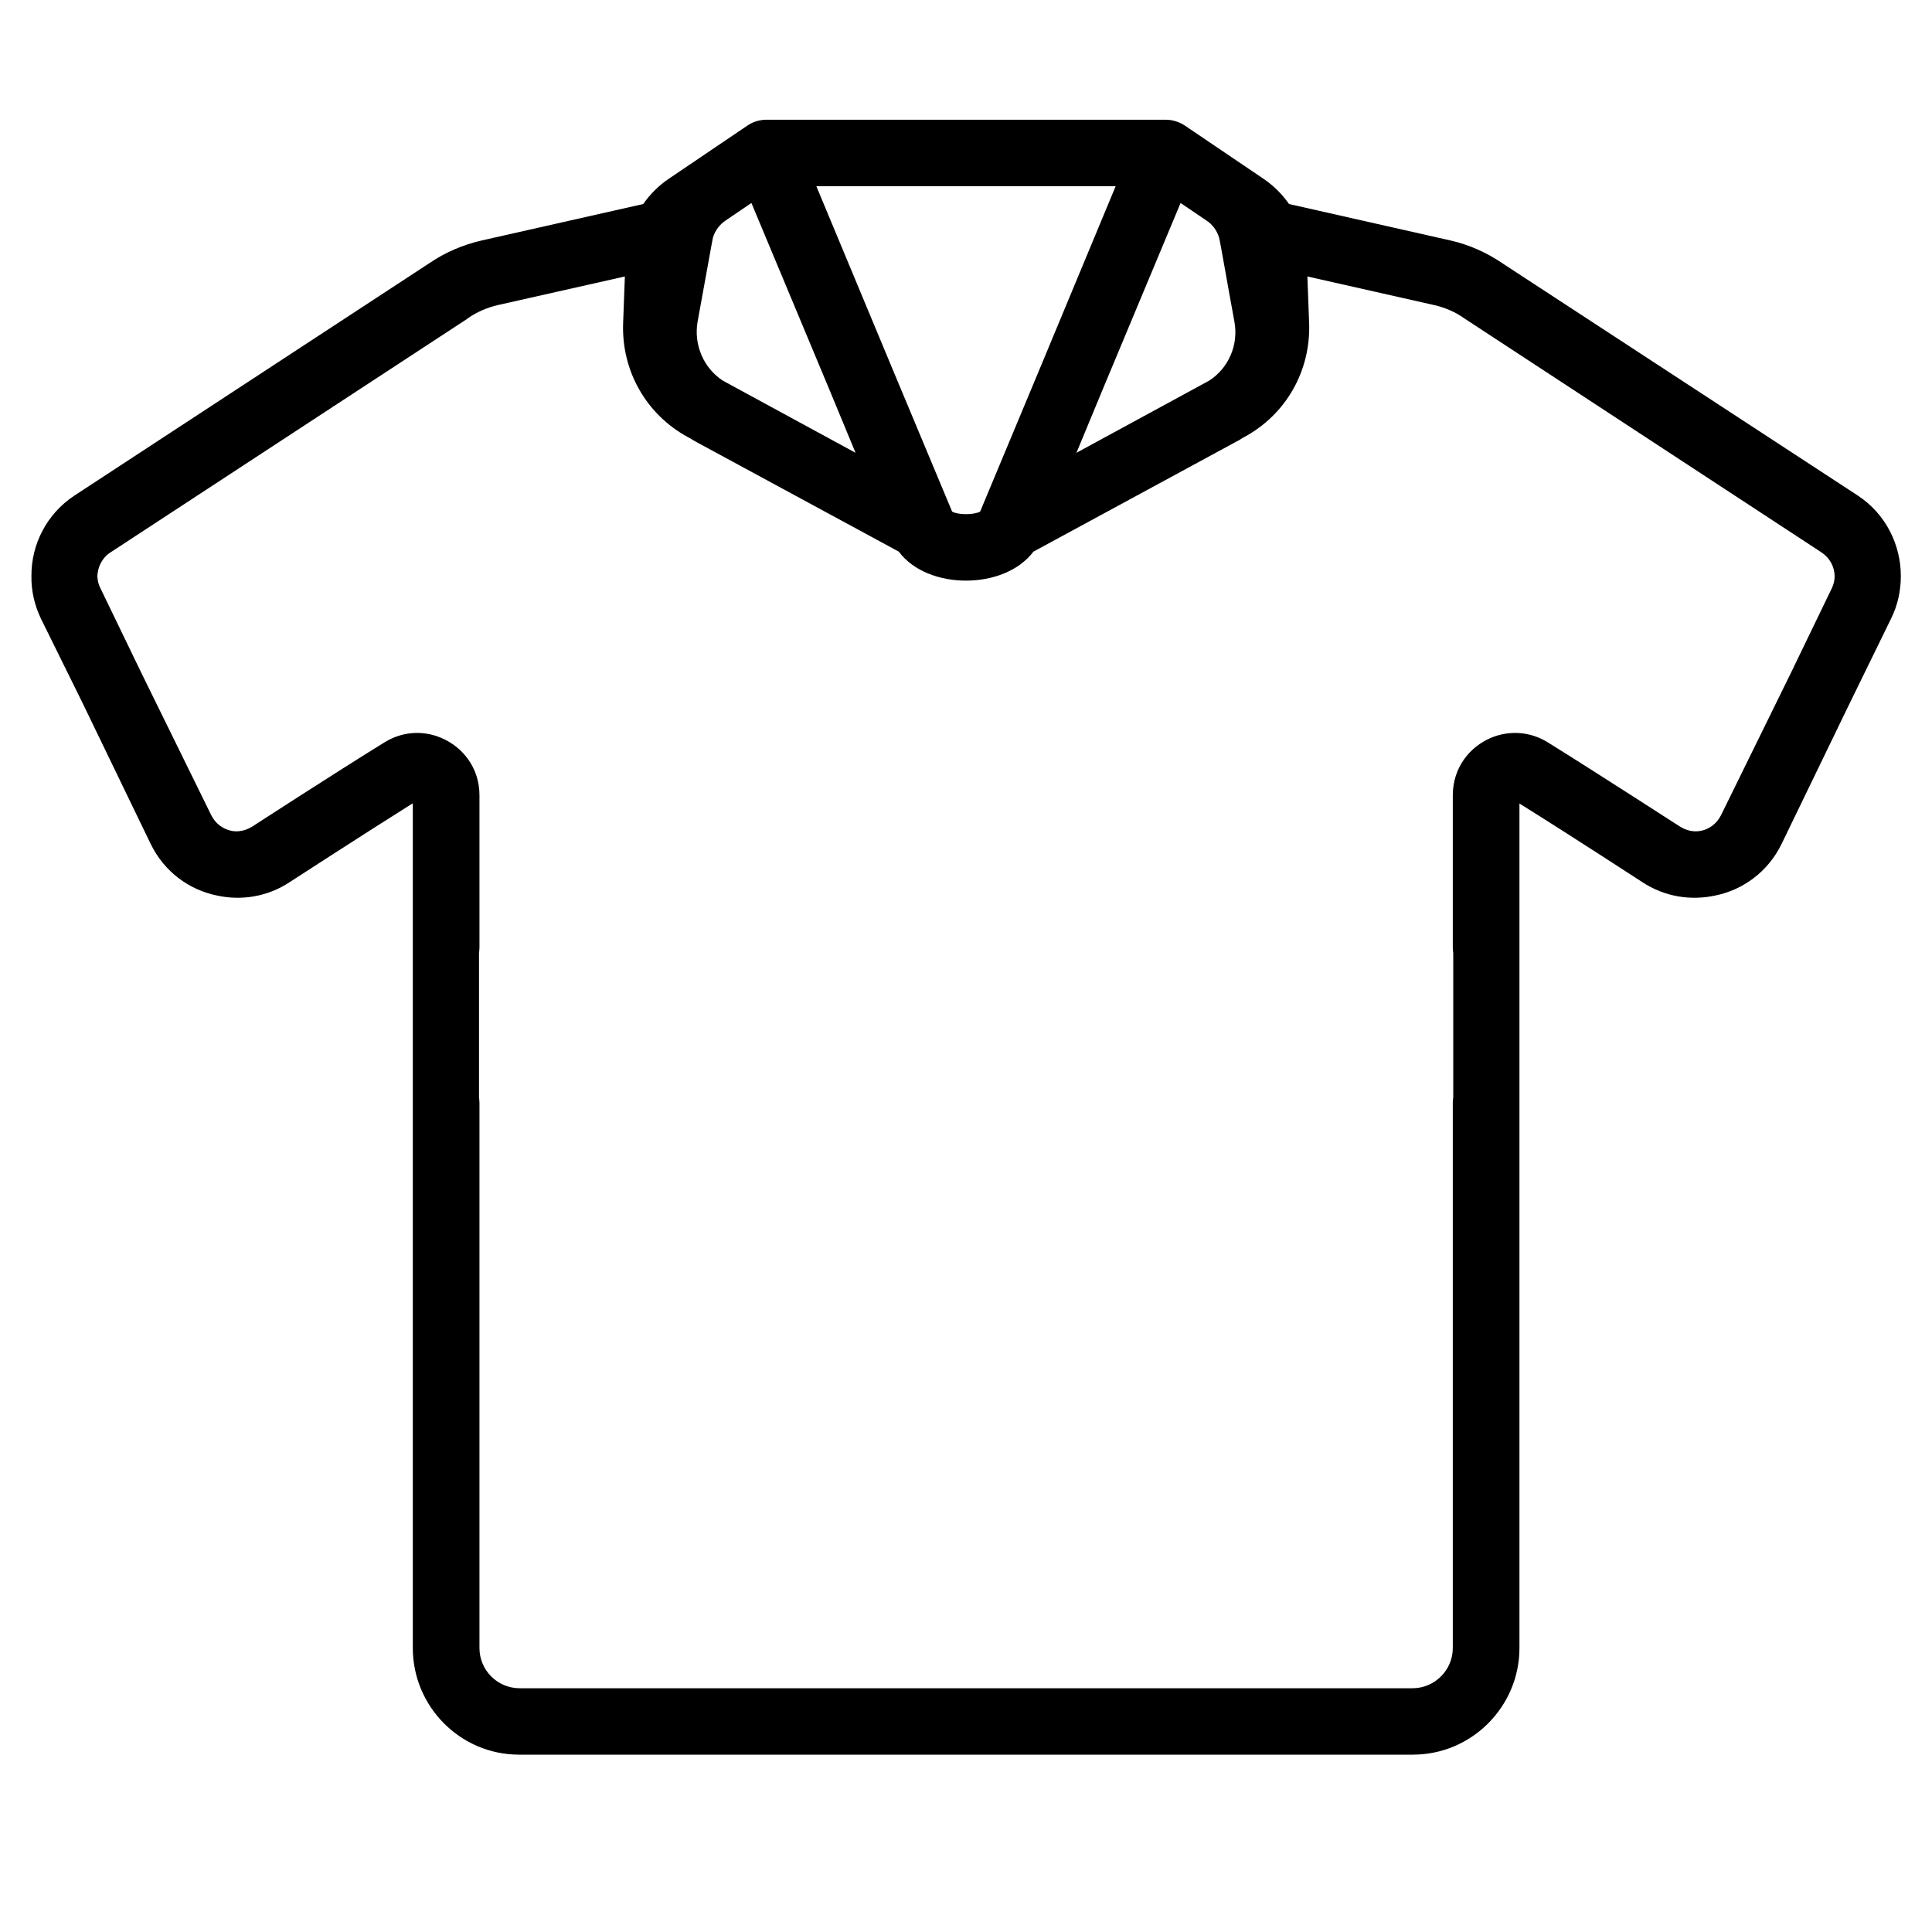 <?xml version="1.0" encoding="UTF-8"?> <svg xmlns="http://www.w3.org/2000/svg" xmlns:xlink="http://www.w3.org/1999/xlink" width="40" zoomAndPan="magnify" viewBox="0 0 30 30" height="40" preserveAspectRatio="xMidYMid meet"> <defs> <clipPath id="1bdaeffb5f"> <path d="M 0.484 1.852 L 29.516 1.852 L 29.516 27.254 L 0.484 27.254 Z M 0.484 1.852 " clip-rule="nonzero"></path> </clipPath> </defs> <g clip-path="url(#1bdaeffb5f)"> <path fill="#000000" d="M 29.516 8.945 C 29.516 8.453 29.277 7.977 28.848 7.695 L 23.332 4.09 C 23.086 3.922 22.816 3.801 22.523 3.734 L 20.016 3.168 C 19.91 3.016 19.777 2.883 19.621 2.777 L 18.391 1.945 C 18.301 1.887 18.195 1.859 18.102 1.859 C 18.078 1.859 16.551 1.859 15.02 1.859 C 15.008 1.859 14.996 1.859 14.98 1.859 C 13.449 1.859 11.922 1.859 11.902 1.859 C 11.805 1.859 11.699 1.887 11.613 1.945 L 10.383 2.777 C 10.227 2.883 10.094 3.016 9.988 3.168 L 7.48 3.734 C 7.188 3.801 6.914 3.918 6.668 4.086 L 1.156 7.695 C 0.727 7.977 0.484 8.453 0.488 8.945 C 0.484 9.168 0.535 9.398 0.637 9.609 L 1.277 10.906 L 2.34 13.105 C 2.551 13.539 2.941 13.82 3.371 13.906 C 3.746 13.988 4.152 13.926 4.496 13.699 C 4.508 13.691 5.621 12.969 6.41 12.473 L 6.41 25.59 C 6.41 26.5 7.148 27.246 8.059 27.246 L 21.941 27.246 C 22.852 27.246 23.594 26.5 23.594 25.59 L 23.594 12.477 C 24.383 12.969 25.492 13.691 25.504 13.699 C 25.848 13.926 26.254 13.988 26.633 13.906 C 27.062 13.82 27.453 13.539 27.664 13.105 L 28.727 10.91 L 29.363 9.609 C 29.469 9.398 29.516 9.168 29.516 8.945 Z M 28.445 9.133 L 27.809 10.449 L 26.723 12.66 C 26.656 12.793 26.535 12.879 26.406 12.902 C 26.297 12.922 26.184 12.898 26.082 12.832 C 26.066 12.824 24.828 12.02 24.027 11.523 C 23.746 11.352 23.43 11.344 23.16 11.453 C 22.82 11.594 22.559 11.922 22.559 12.348 L 22.559 14.711 C 22.559 14.742 22.562 14.773 22.566 14.801 L 22.566 17.039 C 22.562 17.066 22.559 17.098 22.559 17.125 L 22.559 25.59 C 22.559 25.934 22.277 26.215 21.934 26.215 L 8.07 26.215 C 7.723 26.215 7.445 25.934 7.445 25.59 L 7.445 17.125 C 7.445 17.094 7.441 17.066 7.438 17.039 L 7.438 14.801 C 7.441 14.773 7.445 14.742 7.445 14.711 L 7.445 12.348 C 7.445 11.922 7.184 11.594 6.84 11.453 C 6.574 11.344 6.258 11.352 5.977 11.523 C 5.172 12.02 3.934 12.824 3.922 12.832 C 3.816 12.898 3.703 12.922 3.598 12.902 C 3.465 12.875 3.348 12.793 3.281 12.66 L 2.195 10.449 L 1.559 9.133 C 1.527 9.074 1.516 9.012 1.512 8.949 C 1.516 8.805 1.586 8.66 1.715 8.578 L 7.258 4.949 C 7.258 4.945 7.262 4.945 7.266 4.941 C 7.406 4.844 7.562 4.777 7.727 4.738 L 9.703 4.293 L 9.676 5.016 C 9.648 5.758 10.035 6.438 10.684 6.789 L 10.723 6.809 C 10.75 6.828 10.777 6.844 10.805 6.859 L 13.957 8.566 C 14.18 8.867 14.59 9.016 15 9.016 C 15.41 9.016 15.82 8.867 16.047 8.566 L 19.195 6.859 C 19.227 6.844 19.254 6.828 19.281 6.809 L 19.316 6.789 C 19.969 6.438 20.355 5.758 20.328 5.016 L 20.301 4.293 L 22.273 4.738 C 22.441 4.777 22.598 4.844 22.734 4.941 C 22.738 4.945 22.742 4.945 22.746 4.949 L 28.285 8.578 C 28.414 8.664 28.488 8.805 28.488 8.949 C 28.488 9.012 28.473 9.074 28.445 9.133 Z M 13.285 7.031 L 11.223 5.91 C 10.926 5.715 10.77 5.355 10.832 4.996 C 10.953 4.34 11.051 3.781 11.07 3.691 C 11.102 3.582 11.176 3.484 11.27 3.422 L 11.668 3.152 L 12.879 6.051 Z M 18.332 3.152 L 18.73 3.422 C 18.828 3.484 18.898 3.582 18.93 3.691 C 18.953 3.781 19.047 4.34 19.168 4.996 C 19.234 5.355 19.078 5.715 18.777 5.91 L 16.715 7.031 L 17.121 6.051 Z M 17.324 2.891 L 16.176 5.652 L 15.219 7.945 C 15.172 7.969 15.086 7.984 15 7.984 C 14.914 7.984 14.832 7.969 14.785 7.945 L 13.828 5.656 L 12.676 2.891 Z M 17.324 2.891 " fill-opacity="1" fill-rule="nonzero"></path> </g> </svg> 